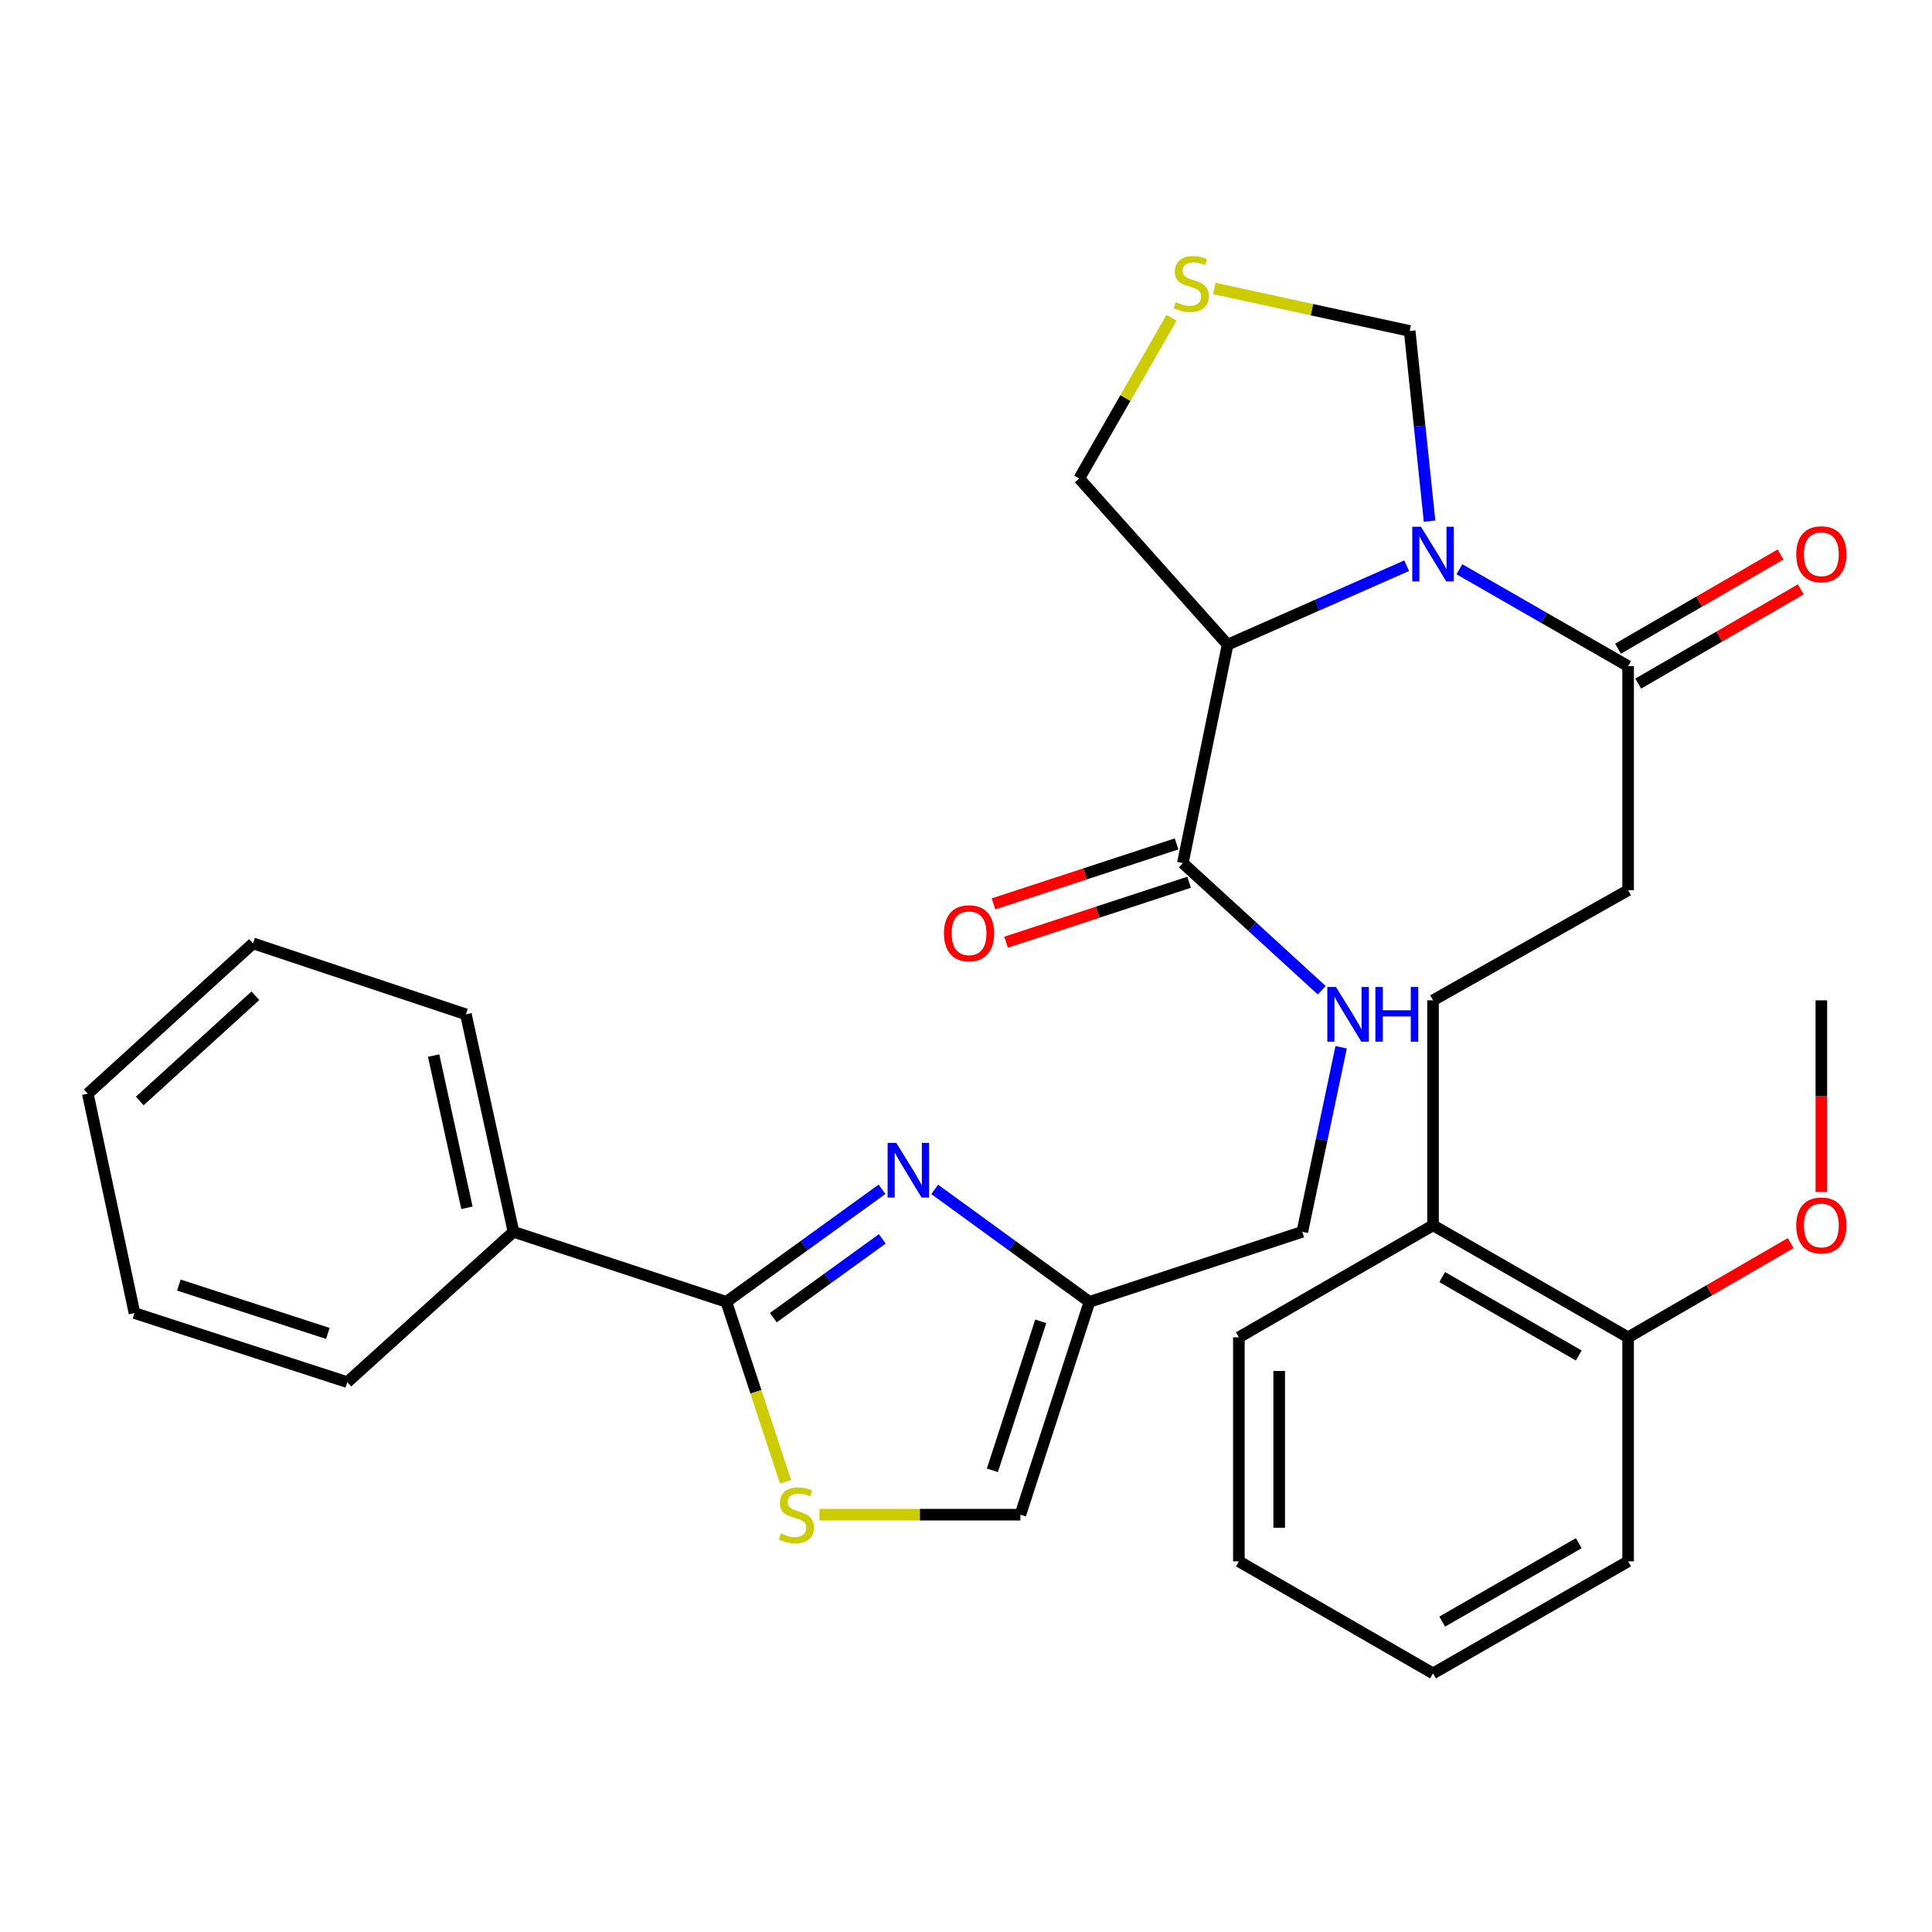 <?xml version='1.0' encoding='iso-8859-1'?>
<svg version='1.1' baseProfile='full'
              xmlns='http://www.w3.org/2000/svg'
                      xmlns:rdkit='http://www.rdkit.org/xml'
                      xmlns:xlink='http://www.w3.org/1999/xlink'
                  xml:space='preserve'
width='1000px' height='1000px' viewBox='0 0 1000 1000'>
<!-- END OF HEADER -->
<rect style='opacity:1.0;fill:#FFFFFF;stroke:none' width='1000' height='1000' x='0' y='0'> </rect>
<path class='bond-0' d='M 728.086,292.821 L 681.751,313.244' style='fill:none;fill-rule:evenodd;stroke:#0000FF;stroke-width:6px;stroke-linecap:butt;stroke-linejoin:miter;stroke-opacity:1' />
<path class='bond-0' d='M 681.751,313.244 L 635.416,333.667' style='fill:none;fill-rule:evenodd;stroke:#000000;stroke-width:6px;stroke-linecap:butt;stroke-linejoin:miter;stroke-opacity:1' />
<path class='bond-4' d='M 755.382,294.646 L 799.047,319.723' style='fill:none;fill-rule:evenodd;stroke:#0000FF;stroke-width:6px;stroke-linecap:butt;stroke-linejoin:miter;stroke-opacity:1' />
<path class='bond-4' d='M 799.047,319.723 L 842.711,344.8' style='fill:none;fill-rule:evenodd;stroke:#000000;stroke-width:6px;stroke-linecap:butt;stroke-linejoin:miter;stroke-opacity:1' />
<path class='bond-10' d='M 739.946,269.743 L 734.796,220.525' style='fill:none;fill-rule:evenodd;stroke:#0000FF;stroke-width:6px;stroke-linecap:butt;stroke-linejoin:miter;stroke-opacity:1' />
<path class='bond-10' d='M 734.796,220.525 L 729.647,171.307' style='fill:none;fill-rule:evenodd;stroke:#000000;stroke-width:6px;stroke-linecap:butt;stroke-linejoin:miter;stroke-opacity:1' />
<path class='bond-5' d='M 635.416,333.667 L 612.235,446.731' style='fill:none;fill-rule:evenodd;stroke:#000000;stroke-width:6px;stroke-linecap:butt;stroke-linejoin:miter;stroke-opacity:1' />
<path class='bond-18' d='M 635.416,333.667 L 558.602,247.669' style='fill:none;fill-rule:evenodd;stroke:#000000;stroke-width:6px;stroke-linecap:butt;stroke-linejoin:miter;stroke-opacity:1' />
<path class='bond-1' d='M 483.806,615.628 L 523.854,644.736' style='fill:none;fill-rule:evenodd;stroke:#0000FF;stroke-width:6px;stroke-linecap:butt;stroke-linejoin:miter;stroke-opacity:1' />
<path class='bond-1' d='M 523.854,644.736 L 563.902,673.844' style='fill:none;fill-rule:evenodd;stroke:#000000;stroke-width:6px;stroke-linecap:butt;stroke-linejoin:miter;stroke-opacity:1' />
<path class='bond-2' d='M 456.522,615.584 L 416.235,644.714' style='fill:none;fill-rule:evenodd;stroke:#0000FF;stroke-width:6px;stroke-linecap:butt;stroke-linejoin:miter;stroke-opacity:1' />
<path class='bond-2' d='M 416.235,644.714 L 375.949,673.844' style='fill:none;fill-rule:evenodd;stroke:#000000;stroke-width:6px;stroke-linecap:butt;stroke-linejoin:miter;stroke-opacity:1' />
<path class='bond-2' d='M 456.667,641.238 L 428.466,661.629' style='fill:none;fill-rule:evenodd;stroke:#0000FF;stroke-width:6px;stroke-linecap:butt;stroke-linejoin:miter;stroke-opacity:1' />
<path class='bond-2' d='M 428.466,661.629 L 400.265,682.02' style='fill:none;fill-rule:evenodd;stroke:#000000;stroke-width:6px;stroke-linecap:butt;stroke-linejoin:miter;stroke-opacity:1' />
<path class='bond-11' d='M 375.949,673.844 L 265.772,637.583' style='fill:none;fill-rule:evenodd;stroke:#000000;stroke-width:6px;stroke-linecap:butt;stroke-linejoin:miter;stroke-opacity:1' />
<path class='bond-33' d='M 375.949,673.844 L 391.269,720.411' style='fill:none;fill-rule:evenodd;stroke:#000000;stroke-width:6px;stroke-linecap:butt;stroke-linejoin:miter;stroke-opacity:1' />
<path class='bond-33' d='M 391.269,720.411 L 406.588,766.979' style='fill:none;fill-rule:evenodd;stroke:#CCCC00;stroke-width:6px;stroke-linecap:butt;stroke-linejoin:miter;stroke-opacity:1' />
<path class='bond-3' d='M 424.166,783.998 L 476.158,783.998' style='fill:none;fill-rule:evenodd;stroke:#CCCC00;stroke-width:6px;stroke-linecap:butt;stroke-linejoin:miter;stroke-opacity:1' />
<path class='bond-3' d='M 476.158,783.998 L 528.15,783.998' style='fill:none;fill-rule:evenodd;stroke:#000000;stroke-width:6px;stroke-linecap:butt;stroke-linejoin:miter;stroke-opacity:1' />
<path class='bond-12' d='M 842.711,344.8 L 842.711,460.763' style='fill:none;fill-rule:evenodd;stroke:#000000;stroke-width:6px;stroke-linecap:butt;stroke-linejoin:miter;stroke-opacity:1' />
<path class='bond-13' d='M 847.946,353.828 L 890.01,329.439' style='fill:none;fill-rule:evenodd;stroke:#000000;stroke-width:6px;stroke-linecap:butt;stroke-linejoin:miter;stroke-opacity:1' />
<path class='bond-13' d='M 890.01,329.439 L 932.074,305.049' style='fill:none;fill-rule:evenodd;stroke:#FF0000;stroke-width:6px;stroke-linecap:butt;stroke-linejoin:miter;stroke-opacity:1' />
<path class='bond-13' d='M 837.476,335.771 L 879.54,311.381' style='fill:none;fill-rule:evenodd;stroke:#000000;stroke-width:6px;stroke-linecap:butt;stroke-linejoin:miter;stroke-opacity:1' />
<path class='bond-13' d='M 879.54,311.381 L 921.604,286.991' style='fill:none;fill-rule:evenodd;stroke:#FF0000;stroke-width:6px;stroke-linecap:butt;stroke-linejoin:miter;stroke-opacity:1' />
<path class='bond-9' d='M 612.235,446.731 L 648.177,479.632' style='fill:none;fill-rule:evenodd;stroke:#000000;stroke-width:6px;stroke-linecap:butt;stroke-linejoin:miter;stroke-opacity:1' />
<path class='bond-9' d='M 648.177,479.632 L 684.119,512.533' style='fill:none;fill-rule:evenodd;stroke:#0000FF;stroke-width:6px;stroke-linecap:butt;stroke-linejoin:miter;stroke-opacity:1' />
<path class='bond-14' d='M 608.986,436.813 L 561.615,452.332' style='fill:none;fill-rule:evenodd;stroke:#000000;stroke-width:6px;stroke-linecap:butt;stroke-linejoin:miter;stroke-opacity:1' />
<path class='bond-14' d='M 561.615,452.332 L 514.245,467.851' style='fill:none;fill-rule:evenodd;stroke:#FF0000;stroke-width:6px;stroke-linecap:butt;stroke-linejoin:miter;stroke-opacity:1' />
<path class='bond-14' d='M 615.484,456.649 L 568.114,472.168' style='fill:none;fill-rule:evenodd;stroke:#000000;stroke-width:6px;stroke-linecap:butt;stroke-linejoin:miter;stroke-opacity:1' />
<path class='bond-14' d='M 568.114,472.168 L 520.743,487.687' style='fill:none;fill-rule:evenodd;stroke:#FF0000;stroke-width:6px;stroke-linecap:butt;stroke-linejoin:miter;stroke-opacity:1' />
<path class='bond-6' d='M 563.902,673.844 L 674.078,637.583' style='fill:none;fill-rule:evenodd;stroke:#000000;stroke-width:6px;stroke-linecap:butt;stroke-linejoin:miter;stroke-opacity:1' />
<path class='bond-7' d='M 563.902,673.844 L 528.15,783.998' style='fill:none;fill-rule:evenodd;stroke:#000000;stroke-width:6px;stroke-linecap:butt;stroke-linejoin:miter;stroke-opacity:1' />
<path class='bond-7' d='M 538.685,683.924 L 513.659,761.031' style='fill:none;fill-rule:evenodd;stroke:#000000;stroke-width:6px;stroke-linecap:butt;stroke-linejoin:miter;stroke-opacity:1' />
<path class='bond-8' d='M 628.556,149.296 L 679.102,160.302' style='fill:none;fill-rule:evenodd;stroke:#CCCC00;stroke-width:6px;stroke-linecap:butt;stroke-linejoin:miter;stroke-opacity:1' />
<path class='bond-8' d='M 679.102,160.302 L 729.647,171.307' style='fill:none;fill-rule:evenodd;stroke:#000000;stroke-width:6px;stroke-linecap:butt;stroke-linejoin:miter;stroke-opacity:1' />
<path class='bond-31' d='M 606.368,164.48 L 582.485,206.074' style='fill:none;fill-rule:evenodd;stroke:#CCCC00;stroke-width:6px;stroke-linecap:butt;stroke-linejoin:miter;stroke-opacity:1' />
<path class='bond-31' d='M 582.485,206.074 L 558.602,247.669' style='fill:none;fill-rule:evenodd;stroke:#000000;stroke-width:6px;stroke-linecap:butt;stroke-linejoin:miter;stroke-opacity:1' />
<path class='bond-16' d='M 694.174,542.053 L 684.126,589.818' style='fill:none;fill-rule:evenodd;stroke:#0000FF;stroke-width:6px;stroke-linecap:butt;stroke-linejoin:miter;stroke-opacity:1' />
<path class='bond-16' d='M 684.126,589.818 L 674.078,637.583' style='fill:none;fill-rule:evenodd;stroke:#000000;stroke-width:6px;stroke-linecap:butt;stroke-linejoin:miter;stroke-opacity:1' />
<path class='bond-21' d='M 265.772,637.583 L 241.154,525.018' style='fill:none;fill-rule:evenodd;stroke:#000000;stroke-width:6px;stroke-linecap:butt;stroke-linejoin:miter;stroke-opacity:1' />
<path class='bond-21' d='M 241.688,625.158 L 224.455,546.362' style='fill:none;fill-rule:evenodd;stroke:#000000;stroke-width:6px;stroke-linecap:butt;stroke-linejoin:miter;stroke-opacity:1' />
<path class='bond-22' d='M 265.772,637.583 L 179.774,715.394' style='fill:none;fill-rule:evenodd;stroke:#000000;stroke-width:6px;stroke-linecap:butt;stroke-linejoin:miter;stroke-opacity:1' />
<path class='bond-17' d='M 842.711,460.763 L 741.731,517.77' style='fill:none;fill-rule:evenodd;stroke:#000000;stroke-width:6px;stroke-linecap:butt;stroke-linejoin:miter;stroke-opacity:1' />
<path class='bond-15' d='M 741.731,634.22 L 741.731,517.77' style='fill:none;fill-rule:evenodd;stroke:#000000;stroke-width:6px;stroke-linecap:butt;stroke-linejoin:miter;stroke-opacity:1' />
<path class='bond-19' d='M 741.731,634.22 L 842.711,692.201' style='fill:none;fill-rule:evenodd;stroke:#000000;stroke-width:6px;stroke-linecap:butt;stroke-linejoin:miter;stroke-opacity:1' />
<path class='bond-19' d='M 746.484,661.019 L 817.17,701.606' style='fill:none;fill-rule:evenodd;stroke:#000000;stroke-width:6px;stroke-linecap:butt;stroke-linejoin:miter;stroke-opacity:1' />
<path class='bond-23' d='M 741.731,634.22 L 641.237,692.201' style='fill:none;fill-rule:evenodd;stroke:#000000;stroke-width:6px;stroke-linecap:butt;stroke-linejoin:miter;stroke-opacity:1' />
<path class='bond-20' d='M 842.711,692.201 L 884.775,667.816' style='fill:none;fill-rule:evenodd;stroke:#000000;stroke-width:6px;stroke-linecap:butt;stroke-linejoin:miter;stroke-opacity:1' />
<path class='bond-20' d='M 884.775,667.816 L 926.839,643.432' style='fill:none;fill-rule:evenodd;stroke:#FF0000;stroke-width:6px;stroke-linecap:butt;stroke-linejoin:miter;stroke-opacity:1' />
<path class='bond-24' d='M 842.711,692.201 L 842.711,808.153' style='fill:none;fill-rule:evenodd;stroke:#000000;stroke-width:6px;stroke-linecap:butt;stroke-linejoin:miter;stroke-opacity:1' />
<path class='bond-25' d='M 942.729,616.989 L 942.729,567.379' style='fill:none;fill-rule:evenodd;stroke:#FF0000;stroke-width:6px;stroke-linecap:butt;stroke-linejoin:miter;stroke-opacity:1' />
<path class='bond-25' d='M 942.729,567.379 L 942.729,517.77' style='fill:none;fill-rule:evenodd;stroke:#000000;stroke-width:6px;stroke-linecap:butt;stroke-linejoin:miter;stroke-opacity:1' />
<path class='bond-26' d='M 241.154,525.018 L 130.977,488.292' style='fill:none;fill-rule:evenodd;stroke:#000000;stroke-width:6px;stroke-linecap:butt;stroke-linejoin:miter;stroke-opacity:1' />
<path class='bond-28' d='M 179.774,715.394 L 69.61,679.643' style='fill:none;fill-rule:evenodd;stroke:#000000;stroke-width:6px;stroke-linecap:butt;stroke-linejoin:miter;stroke-opacity:1' />
<path class='bond-28' d='M 169.693,690.177 L 92.578,665.151' style='fill:none;fill-rule:evenodd;stroke:#000000;stroke-width:6px;stroke-linecap:butt;stroke-linejoin:miter;stroke-opacity:1' />
<path class='bond-27' d='M 641.237,692.201 L 641.237,808.153' style='fill:none;fill-rule:evenodd;stroke:#000000;stroke-width:6px;stroke-linecap:butt;stroke-linejoin:miter;stroke-opacity:1' />
<path class='bond-27' d='M 662.111,709.594 L 662.111,790.76' style='fill:none;fill-rule:evenodd;stroke:#000000;stroke-width:6px;stroke-linecap:butt;stroke-linejoin:miter;stroke-opacity:1' />
<path class='bond-32' d='M 842.711,808.153 L 741.731,866.146' style='fill:none;fill-rule:evenodd;stroke:#000000;stroke-width:6px;stroke-linecap:butt;stroke-linejoin:miter;stroke-opacity:1' />
<path class='bond-32' d='M 817.169,798.751 L 746.483,839.346' style='fill:none;fill-rule:evenodd;stroke:#000000;stroke-width:6px;stroke-linecap:butt;stroke-linejoin:miter;stroke-opacity:1' />
<path class='bond-34' d='M 130.977,488.292 L 45.455,566.092' style='fill:none;fill-rule:evenodd;stroke:#000000;stroke-width:6px;stroke-linecap:butt;stroke-linejoin:miter;stroke-opacity:1' />
<path class='bond-34' d='M 132.195,515.402 L 72.329,569.862' style='fill:none;fill-rule:evenodd;stroke:#000000;stroke-width:6px;stroke-linecap:butt;stroke-linejoin:miter;stroke-opacity:1' />
<path class='bond-29' d='M 641.237,808.153 L 741.731,866.146' style='fill:none;fill-rule:evenodd;stroke:#000000;stroke-width:6px;stroke-linecap:butt;stroke-linejoin:miter;stroke-opacity:1' />
<path class='bond-30' d='M 69.61,679.643 L 45.455,566.092' style='fill:none;fill-rule:evenodd;stroke:#000000;stroke-width:6px;stroke-linecap:butt;stroke-linejoin:miter;stroke-opacity:1' />
<path  class='atom-0' d='M 735.471 272.647
L 744.751 287.647
Q 745.671 289.127, 747.151 291.807
Q 748.631 294.487, 748.711 294.647
L 748.711 272.647
L 752.471 272.647
L 752.471 300.967
L 748.591 300.967
L 738.631 284.567
Q 737.471 282.647, 736.231 280.447
Q 735.031 278.247, 734.671 277.567
L 734.671 300.967
L 730.991 300.967
L 730.991 272.647
L 735.471 272.647
' fill='#0000FF'/>
<path  class='atom-2' d='M 463.909 591.556
L 473.189 606.556
Q 474.109 608.036, 475.589 610.716
Q 477.069 613.396, 477.149 613.556
L 477.149 591.556
L 480.909 591.556
L 480.909 619.876
L 477.029 619.876
L 467.069 603.476
Q 465.909 601.556, 464.669 599.356
Q 463.469 597.156, 463.109 596.476
L 463.109 619.876
L 459.429 619.876
L 459.429 591.556
L 463.909 591.556
' fill='#0000FF'/>
<path  class='atom-4' d='M 404.187 793.718
Q 404.507 793.838, 405.827 794.398
Q 407.147 794.958, 408.587 795.318
Q 410.067 795.638, 411.507 795.638
Q 414.187 795.638, 415.747 794.358
Q 417.307 793.038, 417.307 790.758
Q 417.307 789.198, 416.507 788.238
Q 415.747 787.278, 414.547 786.758
Q 413.347 786.238, 411.347 785.638
Q 408.827 784.878, 407.307 784.158
Q 405.827 783.438, 404.747 781.918
Q 403.707 780.398, 403.707 777.838
Q 403.707 774.278, 406.107 772.078
Q 408.547 769.878, 413.347 769.878
Q 416.627 769.878, 420.347 771.438
L 419.427 774.518
Q 416.027 773.118, 413.467 773.118
Q 410.707 773.118, 409.187 774.278
Q 407.667 775.398, 407.707 777.358
Q 407.707 778.878, 408.467 779.798
Q 409.267 780.718, 410.387 781.238
Q 411.547 781.758, 413.467 782.358
Q 416.027 783.158, 417.547 783.958
Q 419.067 784.758, 420.147 786.398
Q 421.267 787.998, 421.267 790.758
Q 421.267 794.678, 418.627 796.798
Q 416.027 798.878, 411.667 798.878
Q 409.147 798.878, 407.227 798.318
Q 405.347 797.798, 403.107 796.878
L 404.187 793.718
' fill='#CCCC00'/>
<path  class='atom-9' d='M 608.584 156.409
Q 608.904 156.529, 610.224 157.089
Q 611.544 157.649, 612.984 158.009
Q 614.464 158.329, 615.904 158.329
Q 618.584 158.329, 620.144 157.049
Q 621.704 155.729, 621.704 153.449
Q 621.704 151.889, 620.904 150.929
Q 620.144 149.969, 618.944 149.449
Q 617.744 148.929, 615.744 148.329
Q 613.224 147.569, 611.704 146.849
Q 610.224 146.129, 609.144 144.609
Q 608.104 143.089, 608.104 140.529
Q 608.104 136.969, 610.504 134.769
Q 612.944 132.569, 617.744 132.569
Q 621.024 132.569, 624.744 134.129
L 623.824 137.209
Q 620.424 135.809, 617.864 135.809
Q 615.104 135.809, 613.584 136.969
Q 612.064 138.089, 612.104 140.049
Q 612.104 141.569, 612.864 142.489
Q 613.664 143.409, 614.784 143.929
Q 615.944 144.449, 617.864 145.049
Q 620.424 145.849, 621.944 146.649
Q 623.464 147.449, 624.544 149.089
Q 625.664 150.689, 625.664 153.449
Q 625.664 157.369, 623.024 159.489
Q 620.424 161.569, 616.064 161.569
Q 613.544 161.569, 611.624 161.009
Q 609.744 160.489, 607.504 159.569
L 608.584 156.409
' fill='#CCCC00'/>
<path  class='atom-10' d='M 691.498 510.858
L 700.778 525.858
Q 701.698 527.338, 703.178 530.018
Q 704.658 532.698, 704.738 532.858
L 704.738 510.858
L 708.498 510.858
L 708.498 539.178
L 704.618 539.178
L 694.658 522.778
Q 693.498 520.858, 692.258 518.658
Q 691.058 516.458, 690.698 515.778
L 690.698 539.178
L 687.018 539.178
L 687.018 510.858
L 691.498 510.858
' fill='#0000FF'/>
<path  class='atom-10' d='M 711.898 510.858
L 715.738 510.858
L 715.738 522.898
L 730.218 522.898
L 730.218 510.858
L 734.058 510.858
L 734.058 539.178
L 730.218 539.178
L 730.218 526.098
L 715.738 526.098
L 715.738 539.178
L 711.898 539.178
L 711.898 510.858
' fill='#0000FF'/>
<path  class='atom-14' d='M 929.729 286.887
Q 929.729 280.087, 933.089 276.287
Q 936.449 272.487, 942.729 272.487
Q 949.009 272.487, 952.369 276.287
Q 955.729 280.087, 955.729 286.887
Q 955.729 293.767, 952.329 297.687
Q 948.929 301.567, 942.729 301.567
Q 936.489 301.567, 933.089 297.687
Q 929.729 293.807, 929.729 286.887
M 942.729 298.367
Q 947.049 298.367, 949.369 295.487
Q 951.729 292.567, 951.729 286.887
Q 951.729 281.327, 949.369 278.527
Q 947.049 275.687, 942.729 275.687
Q 938.409 275.687, 936.049 278.487
Q 933.729 281.287, 933.729 286.887
Q 933.729 292.607, 936.049 295.487
Q 938.409 298.367, 942.729 298.367
' fill='#FF0000'/>
<path  class='atom-15' d='M 488.583 483.061
Q 488.583 476.261, 491.943 472.461
Q 495.303 468.661, 501.583 468.661
Q 507.863 468.661, 511.223 472.461
Q 514.583 476.261, 514.583 483.061
Q 514.583 489.941, 511.183 493.861
Q 507.783 497.741, 501.583 497.741
Q 495.343 497.741, 491.943 493.861
Q 488.583 489.981, 488.583 483.061
M 501.583 494.541
Q 505.903 494.541, 508.223 491.661
Q 510.583 488.741, 510.583 483.061
Q 510.583 477.501, 508.223 474.701
Q 505.903 471.861, 501.583 471.861
Q 497.263 471.861, 494.903 474.661
Q 492.583 477.461, 492.583 483.061
Q 492.583 488.781, 494.903 491.661
Q 497.263 494.541, 501.583 494.541
' fill='#FF0000'/>
<path  class='atom-21' d='M 929.729 634.3
Q 929.729 627.5, 933.089 623.7
Q 936.449 619.9, 942.729 619.9
Q 949.009 619.9, 952.369 623.7
Q 955.729 627.5, 955.729 634.3
Q 955.729 641.18, 952.329 645.1
Q 948.929 648.98, 942.729 648.98
Q 936.489 648.98, 933.089 645.1
Q 929.729 641.22, 929.729 634.3
M 942.729 645.78
Q 947.049 645.78, 949.369 642.9
Q 951.729 639.98, 951.729 634.3
Q 951.729 628.74, 949.369 625.94
Q 947.049 623.1, 942.729 623.1
Q 938.409 623.1, 936.049 625.9
Q 933.729 628.7, 933.729 634.3
Q 933.729 640.02, 936.049 642.9
Q 938.409 645.78, 942.729 645.78
' fill='#FF0000'/>
</svg>
